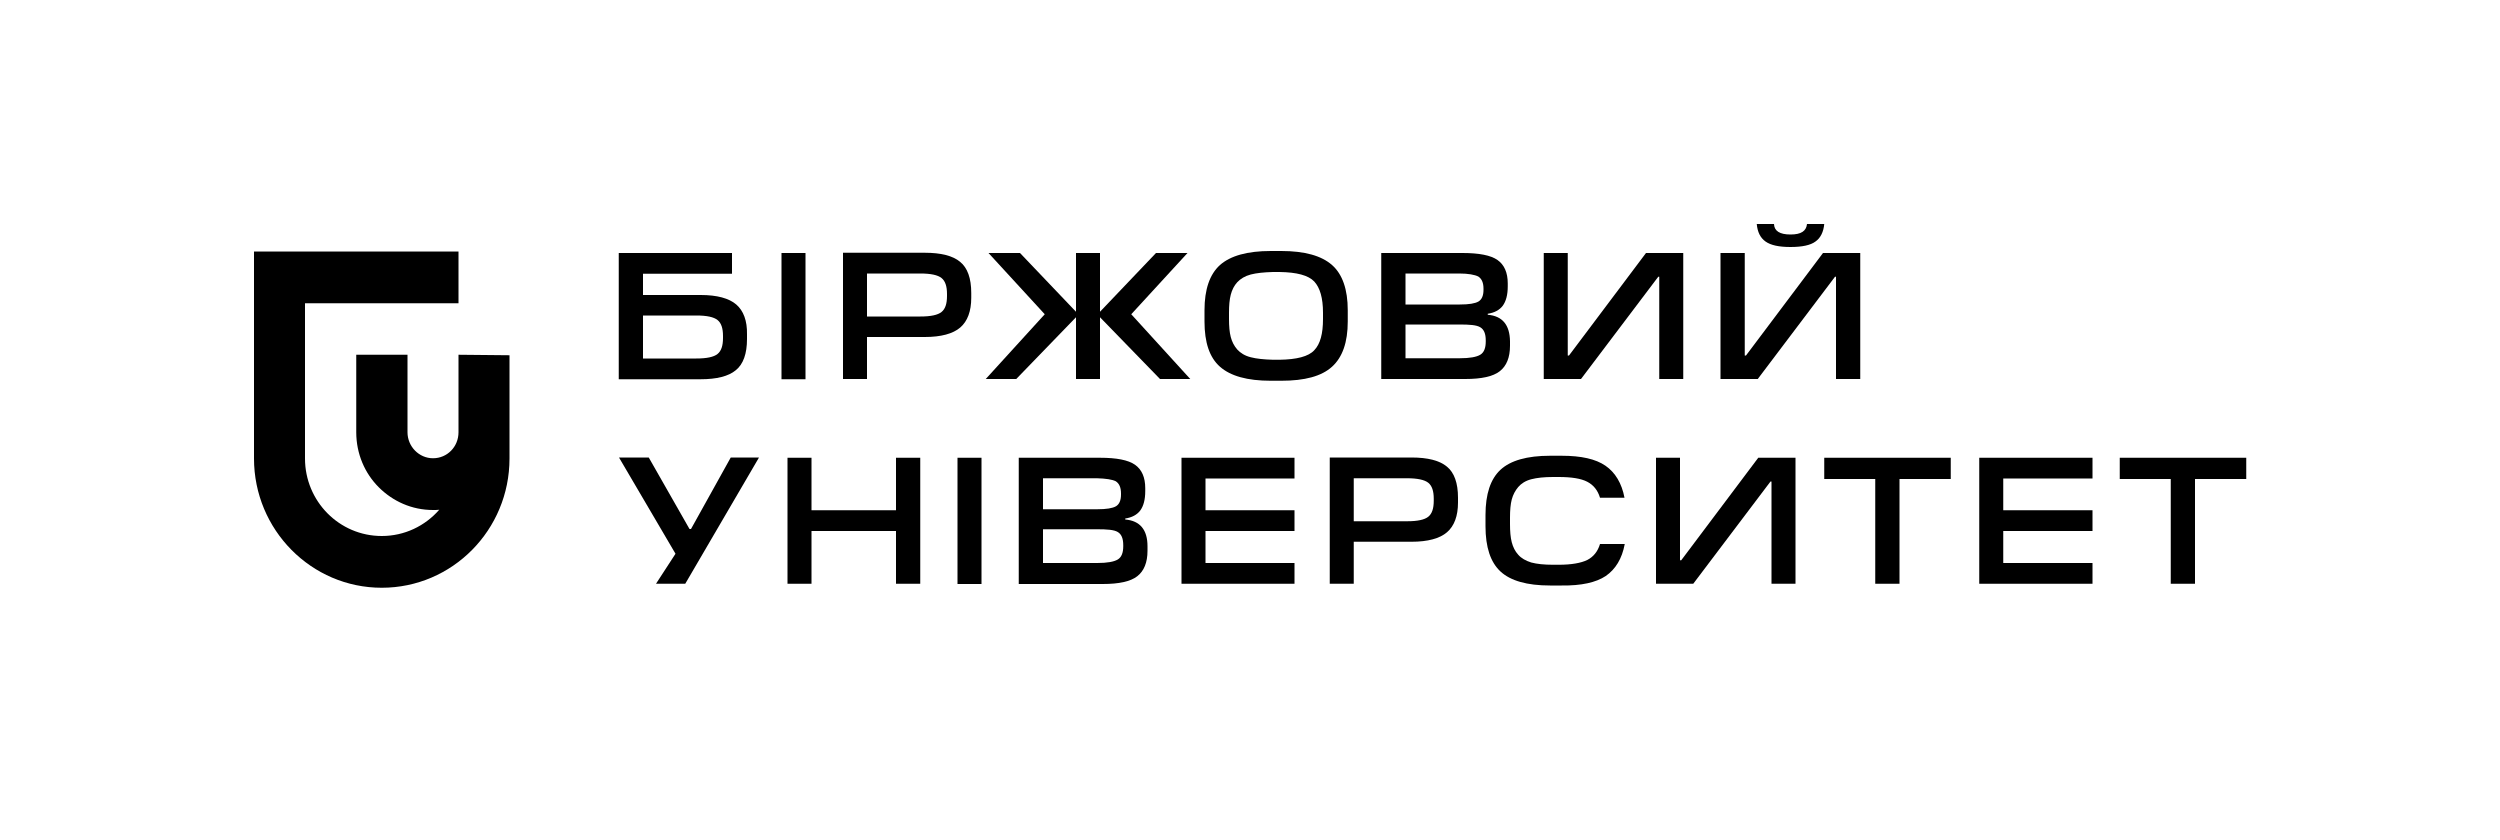 <?xml version="1.0" encoding="utf-8"?>
<!-- Generator: Adobe Illustrator 28.3.0, SVG Export Plug-In . SVG Version: 6.00 Build 0)  -->
<svg version="1.1" id="Layer_1" xmlns="http://www.w3.org/2000/svg" xmlns:xlink="http://www.w3.org/1999/xlink" x="0px" y="0px"
	 viewBox="0 0 1000 336" style="enable-background:new 0 0 1000 336;" xml:space="preserve">
<g id="logo_00000107581404048811714210000006390660178202371235_">
	<path d="M203.8,142.1v31v10.3c0,28.6-22.9,51.7-51.1,51.7c-28.2,0-51.1-23.2-51.1-51.7v-82.8h81.8v20.7H122v62.1
		c0,17.1,13.7,31,30.7,31c9.1,0,17.3-4,23-10.5c-0.8,0.1-1.7,0.1-2.5,0.1c-8.5,0-16.1-3.5-21.7-9.1c-5.6-5.6-9-13.4-9-22v-31h20.5
		v31c0,5.7,4.6,10.4,10.2,10.4c5.7,0,10.2-4.6,10.2-10.4v-31L203.8,142.1L203.8,142.1L203.8,142.1z"/>
	<g>
		<rect x="312.6" y="101.2" width="9.6" height="50.5"/>
		<path d="M368.1,109.4h-21.3v17.2h21.4c4.1,0,6.9-0.6,8.4-1.8c1.5-1.2,2.2-3.3,2.2-6.4v-0.8c0-3.1-0.7-5.2-2.2-6.4
			C375.1,110,372.3,109.4,368.1,109.4L368.1,109.4z M346.8,134.8v16.8h-9.6v-50.5h32.7c6.5,0,11.2,1.2,14.1,3.6
			c3,2.4,4.5,6.6,4.5,12.5v1.9c0,5.4-1.5,9.4-4.4,11.9c-2.9,2.5-7.7,3.8-14.2,3.8L346.8,134.8L346.8,134.8z"/>
		<polygon points="476.1,151.6 452.5,125.7 475,101.2 462.4,101.2 462.4,101.2 440,124.7 440,101.2 430.4,101.2 430.4,124.7 
			408,101.2 395.4,101.2 417.9,125.7 394.3,151.6 406.5,151.6 430.4,126.9 430.4,151.6 440,151.6 440,126.9 464,151.6 		"/>
		<path d="M509.2,143.9h2.6c6.9-0.1,11.6-1.3,13.9-3.8c2.4-2.5,3.5-6.6,3.5-12.5v-2.5c0-5.9-1.2-10-3.5-12.5
			c-2.4-2.5-7-3.7-13.9-3.8h-2.6c-3.6,0.1-6.6,0.4-8.9,1c-2.3,0.6-4.1,1.7-5.4,3.1c-1.3,1.4-2.1,3.1-2.6,5c-0.5,1.9-0.7,4.3-0.7,7.2
			v2.5c0,2.9,0.2,5.3,0.7,7.2c0.5,1.9,1.3,3.5,2.6,5c1.3,1.4,3,2.5,5.4,3.1C502.6,143.5,505.6,143.8,509.2,143.9L509.2,143.9z
			 M512.5,152.3h-4.2c-9.4,0-16.1-1.9-20.3-5.6s-6.2-9.7-6.2-18.1v-4.5c0-8.4,2.1-14.4,6.2-18.1c4.2-3.7,10.9-5.6,20.3-5.6h4.2
			c9.4,0,16.1,1.9,20.3,5.6c4.2,3.7,6.3,9.8,6.3,18.1v4.5c0,8.3-2.1,14.3-6.3,18.1C528.6,150.5,521.9,152.3,512.5,152.3z"/>
		<path d="M583.7,129.8h-21.5v13.5h21.7c4,0,6.7-0.5,8.2-1.4c1.5-0.9,2.2-2.7,2.2-5.3v-0.4c0-2.7-0.7-4.4-2.2-5.3
			S587.9,129.8,583.7,129.8z M583.7,109.4h-21.5v12.4h21.7c3.7,0,6.1-0.4,7.5-1.2c1.3-0.8,2-2.3,2-4.7v-0.4c0-2.4-0.7-4-2.1-4.9
			C589.9,109.9,587.3,109.4,583.7,109.4L583.7,109.4z M604,136.5v1.8c0,4.7-1.4,8.1-4.1,10.2c-2.7,2.1-7.3,3.1-13.8,3.1h-33.6v-50.4
			H585c6.6,0,11.3,0.9,14,2.8c2.7,1.9,4.1,5,4.1,9.4v1.1c0,3.5-0.7,6-2,7.8c-1.3,1.7-3.3,2.8-6,3.2v0.4
			C601,126.4,603.9,130,604,136.5L604,136.5z"/>
		<polygon points="627.1,101.2 627.1,142.2 627.6,142.2 658.4,101.2 673.3,101.2 673.3,151.6 663.7,151.6 663.7,110.7 663.3,110.7 
			632.4,151.6 617.5,151.6 617.5,101.2 627.1,101.2 		"/>
		<polygon points="697.9,101.2 697.9,142.2 698.4,142.2 729.2,101.2 744.1,101.2 744.1,151.6 734.4,151.6 734.4,110.7 734,110.7 
			703.1,151.6 688.2,151.6 688.2,101.2 697.9,101.2 		"/>
		<path d="M289.2,135.2c0,3.1-0.7,5.2-2.2,6.4c-1.5,1.2-4.3,1.8-8.5,1.8h-21.3v-17.2h21.4c4.1,0,6.9,0.6,8.4,1.8
			c1.5,1.2,2.2,3.3,2.2,6.4V135.2L289.2,135.2z M294.5,121.8c-2.9-2.5-7.7-3.8-14.2-3.8h-23.1v-8.5h35.6v-8.3h-45.3v50.5h32.7
			c6.5,0,11.2-1.2,14.1-3.6c3-2.4,4.5-6.6,4.5-12.5v-1.9C298.9,128.3,297.4,124.3,294.5,121.8L294.5,121.8z"/>
		<path d="M726.2,96.6c-2,1.5-5.4,2.2-10,2.2s-7.9-0.7-10-2.2c-2.1-1.5-3.2-3.8-3.5-7h6.9c0.1,2.8,2.3,4.2,6.6,4.2s6.3-1.4,6.6-4.2
			h6.9C729.4,92.8,728.2,95.2,726.2,96.6z"/>
	</g>
	<g>
		<polygon points="368.1,183.1 368.1,233.5 358.4,233.5 358.4,212.4 324.6,212.4 324.6,233.5 315,233.5 315,183.1 324.6,183.1 
			324.6,204.1 358.4,204.1 358.4,183.1 		"/>
		<rect x="383" y="183.1" width="9.6" height="50.5"/>
		<path d="M438.7,211.7h-21.5v13.5h21.7c4,0,6.7-0.5,8.2-1.4c1.5-0.9,2.2-2.7,2.2-5.3v-0.4c0-2.7-0.7-4.4-2.2-5.3
			S442.9,211.7,438.7,211.7z M438.7,191.3h-21.5v12.4h21.7c3.7,0,6.1-0.4,7.5-1.2c1.3-0.8,2-2.3,2-4.7v-0.4c0-2.4-0.7-4-2.1-4.9
			C444.9,191.8,442.4,191.4,438.7,191.3L438.7,191.3z M459,218.5v1.8c0,4.7-1.4,8.1-4.1,10.2c-2.7,2.1-7.3,3.1-13.8,3.1h-33.6v-50.5
			H440c6.6,0,11.3,0.9,14,2.8c2.7,1.9,4.1,5,4.1,9.4v1.1c0,3.5-0.7,6-2,7.8c-1.3,1.7-3.3,2.8-6,3.2v0.4
			C456,208.3,459,211.9,459,218.5z"/>
		<polygon points="517.8,225.2 517.8,233.5 472.6,233.5 472.6,183.1 517.8,183.1 517.8,191.4 482.2,191.4 482.2,204.1 517.8,204.1 
			517.8,212.4 482.2,212.4 482.2,225.2 		"/>
		<path d="M562.8,191.3h-21.3v17.2h21.4c4.1,0,6.9-0.6,8.4-1.8c1.5-1.2,2.2-3.3,2.2-6.4v-0.8c0-3.1-0.7-5.2-2.2-6.4
			C569.8,191.9,566.9,191.3,562.8,191.3L562.8,191.3z M541.5,216.7v16.8h-9.6v-50.5h32.7c6.5,0,11.2,1.2,14.1,3.6
			c3,2.4,4.5,6.6,4.5,12.5v1.9c0,5.4-1.5,9.4-4.4,11.9c-2.9,2.5-7.7,3.8-14.2,3.8L541.5,216.7L541.5,216.7z"/>
		<path d="M624.7,234.2H620c-9.2,0-15.8-1.9-19.8-5.6c-4-3.7-6-9.7-6-18.1V206c0-8.4,2-14.4,6-18.1c4-3.7,10.6-5.6,19.8-5.6h4.7
			c7.8,0,13.6,1.3,17.5,4c3.9,2.7,6.5,7,7.6,12.8H640c-0.9-3-2.6-5.1-5.1-6.4s-6.3-1.9-11.4-1.9h-2.3c-3.5,0-6.4,0.3-8.7,0.9
			c-2.3,0.6-4,1.7-5.2,3.1c-1.2,1.4-2.1,3.1-2.6,5c-0.5,1.9-0.7,4.3-0.7,7.3v2.5c0,2.9,0.2,5.4,0.7,7.3c0.5,1.9,1.3,3.6,2.6,5
			c1.2,1.4,3,2.4,5.2,3.1c2.3,0.6,5.1,0.9,8.7,0.9h2.3c5.1,0,8.9-0.7,11.4-1.9c2.5-1.3,4.2-3.4,5.1-6.4h9.9
			c-1.1,5.9-3.7,10.1-7.6,12.8C638.4,233,632.5,234.3,624.7,234.2L624.7,234.2z"/>
		<polygon points="672,183.1 672,224.1 672.5,224.1 703.3,183.1 718.2,183.1 718.2,233.5 708.6,233.5 708.6,192.6 708.2,192.6 
			677.3,233.5 662.4,233.5 662.4,183.1 672,183.1 		"/>
		<polygon points="759.8,191.6 759.8,233.5 750.1,233.5 750.1,191.6 729.7,191.6 729.7,183.1 780.3,183.1 780.3,191.6 759.8,191.6 
					"/>
		<polygon points="837,225.2 837,233.5 791.7,233.5 791.7,183.1 837,183.1 837,191.4 801.3,191.4 801.3,204.1 837,204.1 837,212.4 
			801.3,212.4 801.3,225.2 		"/>
		<polygon points="878,191.6 878,233.5 868.3,233.5 868.3,191.6 847.9,191.6 847.9,183.1 898.5,183.1 898.5,191.6 878,191.6 		"/>
		<polygon points="303.6,183 274.1,233.5 262.4,233.5 270.2,221.5 247.6,183 259.5,183 275.8,211.6 276.4,211.6 292.3,183 
			303.6,183 		"/>
	</g>
</g>
</svg>
